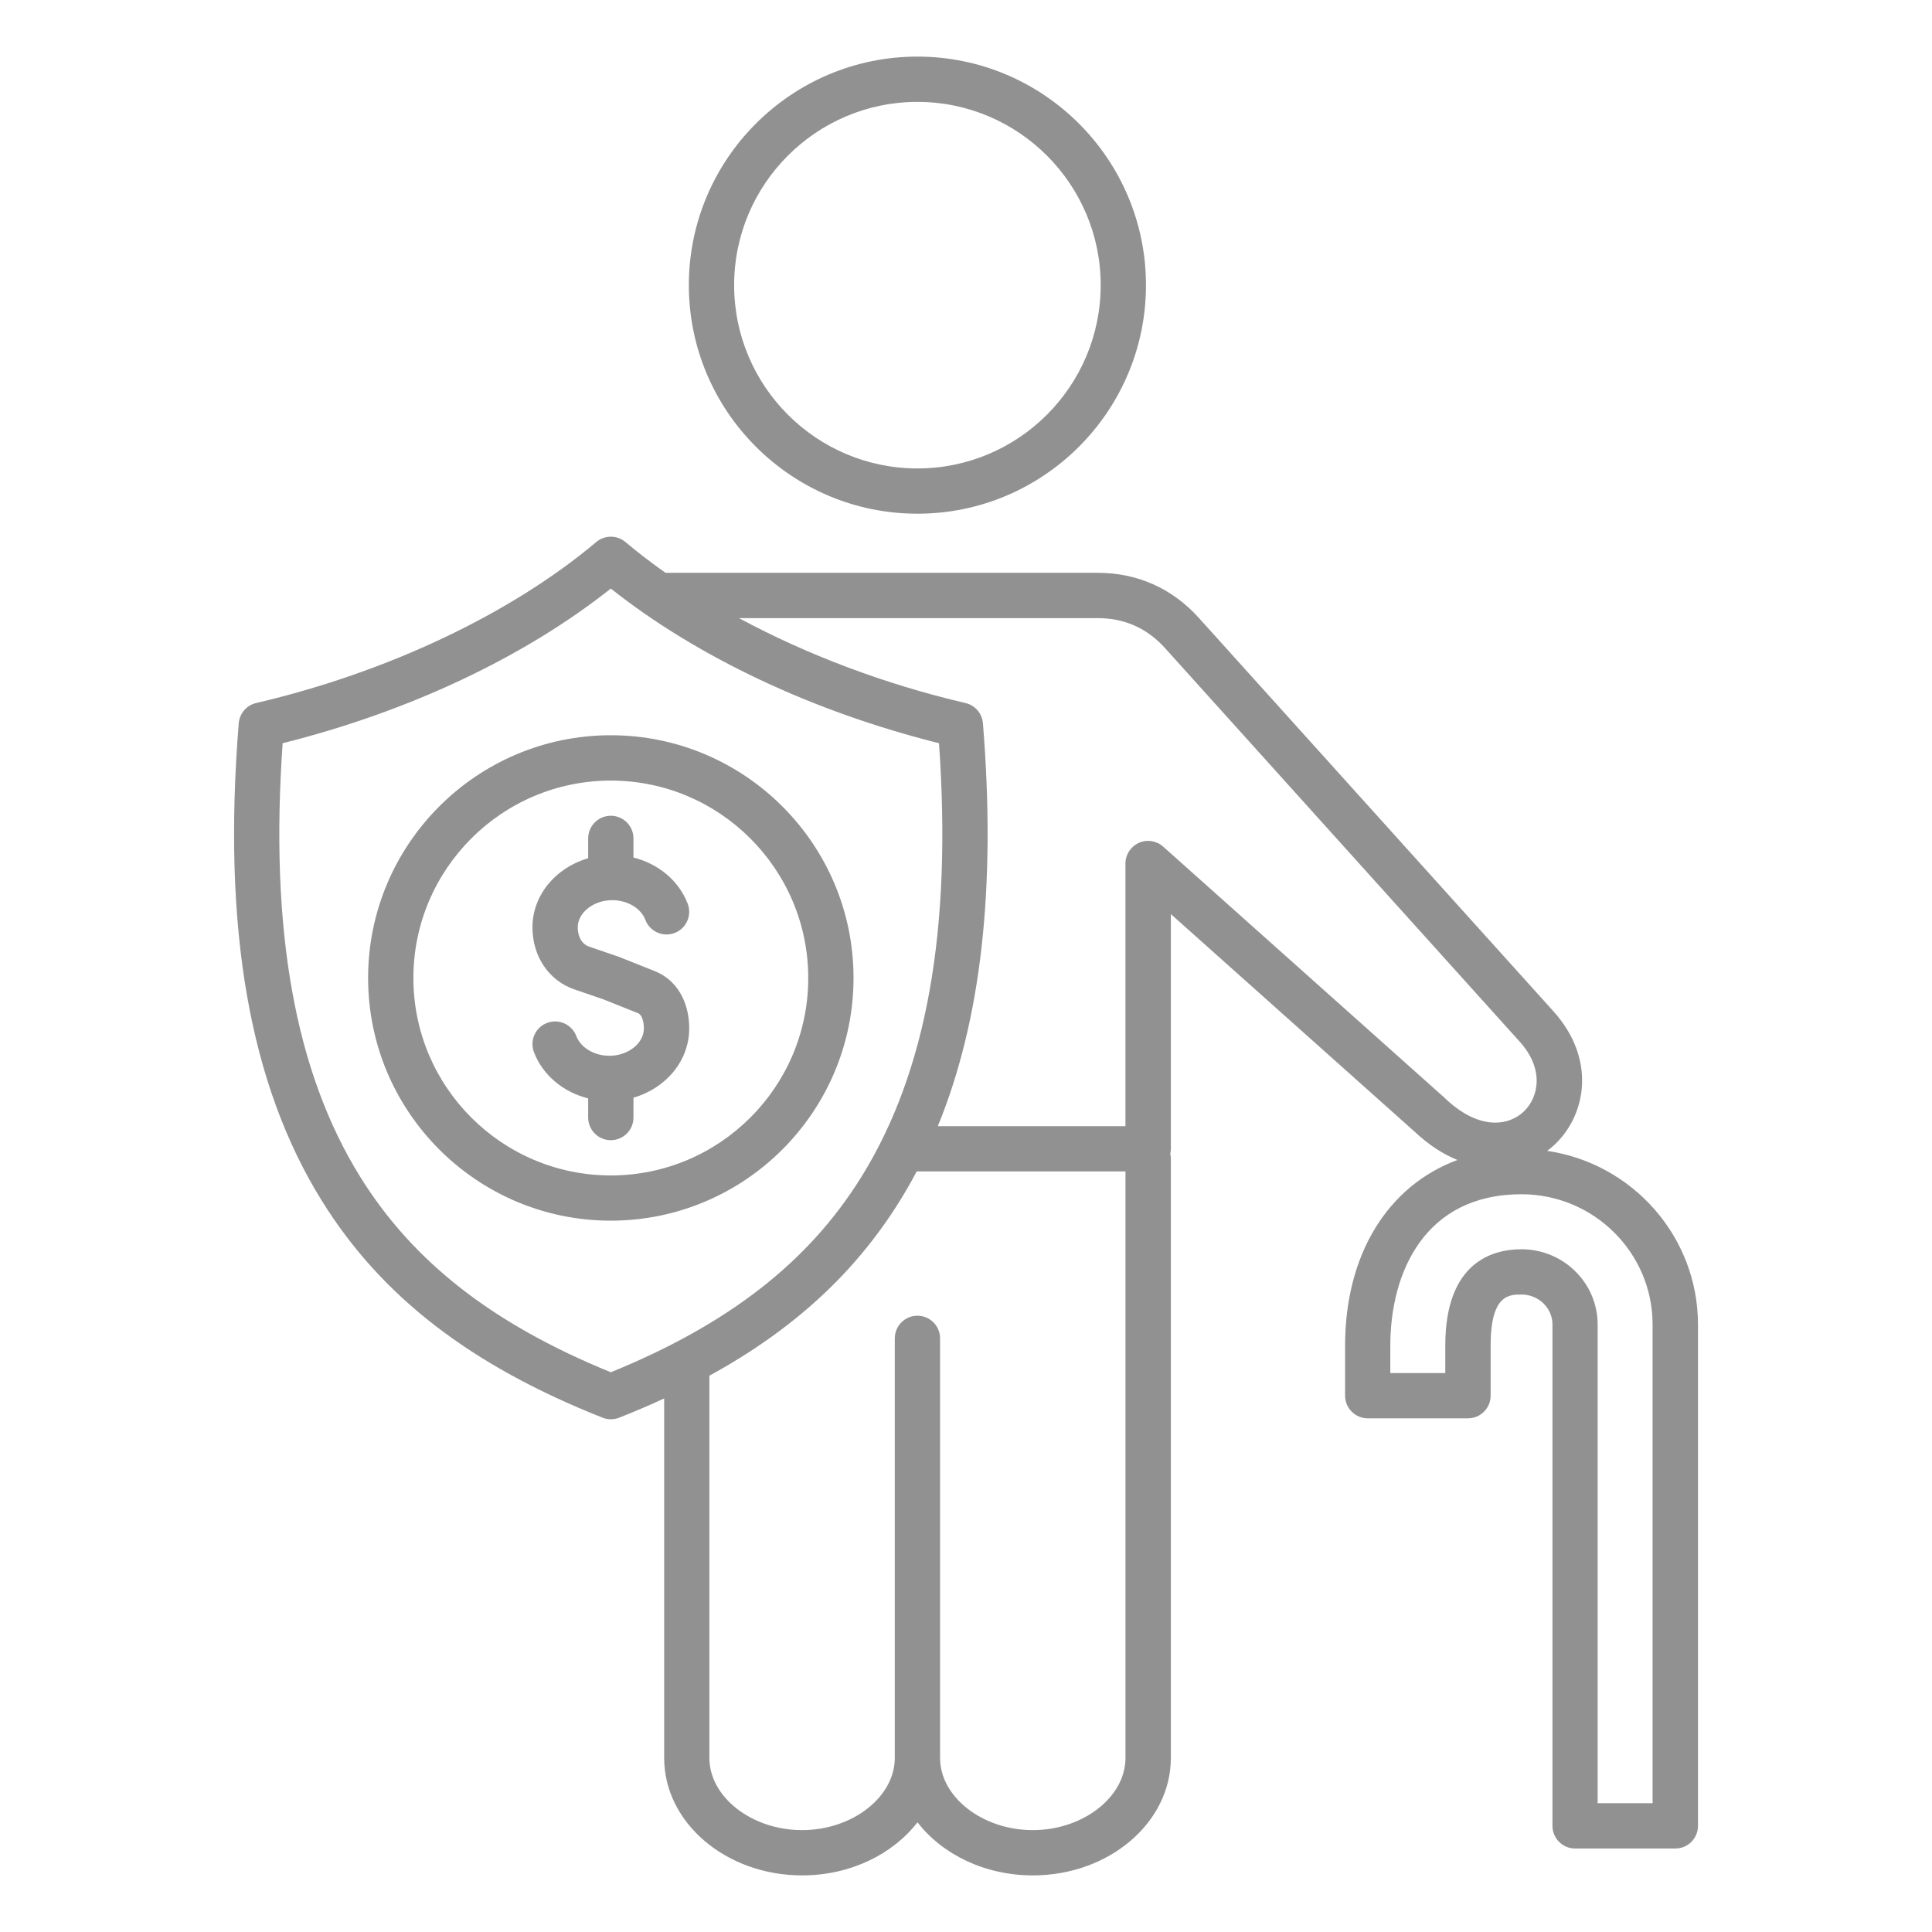 <svg width="64" height="64" viewBox="0 0 64 64" fill="none" xmlns="http://www.w3.org/2000/svg">
<g opacity="0.8">
<path d="M30.391 17.017C34.566 17.017 37.962 13.621 37.962 9.446C37.962 5.271 34.566 1.875 30.391 1.875C26.216 1.875 22.819 5.271 22.819 9.446C22.819 13.621 26.216 17.017 30.391 17.017ZM30.391 3.375C33.738 3.375 36.462 6.099 36.462 9.446C36.462 12.794 33.738 15.518 30.391 15.518C27.043 15.518 24.319 12.794 24.319 9.446C24.319 6.099 27.043 3.375 30.391 3.375ZM51.252 38.124C51.352 38.05 51.447 37.97 51.534 37.884C52.559 36.885 52.863 35.059 51.459 33.5L39.707 20.462C38.829 19.49 37.674 18.975 36.364 18.975H22.046C21.578 18.645 21.134 18.305 20.718 17.955C20.439 17.72 20.031 17.72 19.752 17.955C16.928 20.334 12.822 22.277 8.487 23.288C8.169 23.361 7.936 23.633 7.909 23.957C7.361 30.739 8.261 35.914 10.662 39.778C12.631 42.946 15.584 45.229 19.959 46.962C20.048 46.998 20.142 47.015 20.236 47.015C20.329 47.015 20.423 46.998 20.512 46.962C21.028 46.759 21.523 46.546 22.001 46.326V58.234C22.001 60.38 24.051 62.125 26.572 62.125C28.168 62.125 29.574 61.424 30.393 60.366C31.211 61.425 32.618 62.125 34.214 62.125C36.734 62.125 38.786 60.38 38.786 58.234V38.385C38.786 38.329 38.779 38.274 38.767 38.22C38.779 38.166 38.786 38.111 38.786 38.055V30.28L46.846 37.475C47.322 37.925 47.806 38.234 48.279 38.426C45.989 39.273 44.558 41.534 44.558 44.574V46.234C44.558 46.648 44.894 46.984 45.308 46.984H48.629C49.043 46.984 49.379 46.648 49.379 46.234V44.574C49.379 42.883 49.994 42.883 50.402 42.883C50.967 42.883 51.427 43.328 51.427 43.875V60.484C51.427 60.898 51.763 61.234 52.177 61.234H55.498C55.912 61.234 56.248 60.898 56.248 60.484V43.875C56.246 40.958 54.072 38.536 51.252 38.124ZM20.234 45.458C16.326 43.864 13.684 41.803 11.934 38.987C9.772 35.506 8.929 30.802 9.363 24.62C13.539 23.575 17.358 21.775 20.234 19.497C23.111 21.775 26.931 23.575 31.106 24.62C31.539 30.802 30.697 35.506 28.534 38.987C26.786 41.803 24.143 43.864 20.234 45.458ZM34.212 60.625C32.547 60.625 31.141 59.53 31.141 58.234V44.335C31.141 43.921 30.804 43.585 30.391 43.585C29.977 43.585 29.641 43.921 29.641 44.335V58.234C29.641 59.53 28.234 60.625 26.569 60.625C24.904 60.625 23.499 59.53 23.499 58.234V45.572C26.284 44.047 28.327 42.164 29.809 39.778C30.006 39.462 30.191 39.138 30.366 38.805H37.283V58.234C37.283 59.53 35.877 60.625 34.212 60.625ZM47.851 36.364L38.532 28.046C38.312 27.849 37.996 27.8 37.726 27.921C37.456 28.043 37.282 28.31 37.282 28.606V37.306H31.066C32.509 33.785 32.999 29.386 32.561 23.959C32.534 23.634 32.301 23.363 31.983 23.289C29.313 22.666 26.731 21.69 24.479 20.476H36.363C37.249 20.476 37.999 20.81 38.592 21.468L50.344 34.508C51.151 35.401 50.983 36.329 50.487 36.812C49.993 37.292 49.012 37.469 47.867 36.381C47.862 36.374 47.857 36.369 47.851 36.364ZM54.746 59.734H52.924V43.875C52.924 42.501 51.792 41.383 50.399 41.383C49.457 41.383 47.877 41.797 47.877 44.574V45.484H46.056V44.574C46.056 42.151 47.197 39.561 50.399 39.561C52.796 39.561 54.744 41.496 54.744 43.875V59.734H54.746ZM20.234 24.356C15.801 24.356 12.194 27.962 12.194 32.396C12.194 36.83 15.801 40.436 20.234 40.436C24.668 40.436 28.274 36.83 28.274 32.396C28.276 27.964 24.668 24.356 20.234 24.356ZM20.234 38.938C16.628 38.938 13.694 36.004 13.694 32.398C13.694 28.791 16.628 25.858 20.234 25.858C23.841 25.858 26.774 28.791 26.774 32.398C26.776 36.004 23.842 38.938 20.234 38.938ZM22.831 34.072C22.831 35.145 22.053 36.055 20.984 36.362V37.02C20.984 37.434 20.648 37.77 20.234 37.77C19.821 37.77 19.484 37.434 19.484 37.02V36.386C18.658 36.179 17.976 35.615 17.687 34.852C17.541 34.465 17.736 34.032 18.123 33.885C18.511 33.739 18.943 33.934 19.091 34.321C19.237 34.706 19.687 34.974 20.187 34.974C20.807 34.974 21.329 34.56 21.329 34.071C21.329 33.856 21.271 33.616 21.138 33.564L19.973 33.099L19.024 32.774C18.182 32.485 17.638 31.679 17.638 30.72C17.638 29.648 18.416 28.738 19.484 28.43V27.773C19.484 27.359 19.821 27.023 20.234 27.023C20.648 27.023 20.984 27.359 20.984 27.773V28.406C21.811 28.614 22.493 29.177 22.782 29.94C22.928 30.328 22.733 30.76 22.346 30.907C21.958 31.054 21.526 30.859 21.378 30.471C21.232 30.086 20.782 29.819 20.281 29.819C19.661 29.819 19.138 30.233 19.138 30.721C19.138 30.966 19.236 31.262 19.511 31.356L20.477 31.688C20.488 31.691 20.499 31.696 20.511 31.7L21.693 32.171C22.406 32.455 22.831 33.165 22.831 34.072Z" fill="#757575"/>
</g>
</svg>
